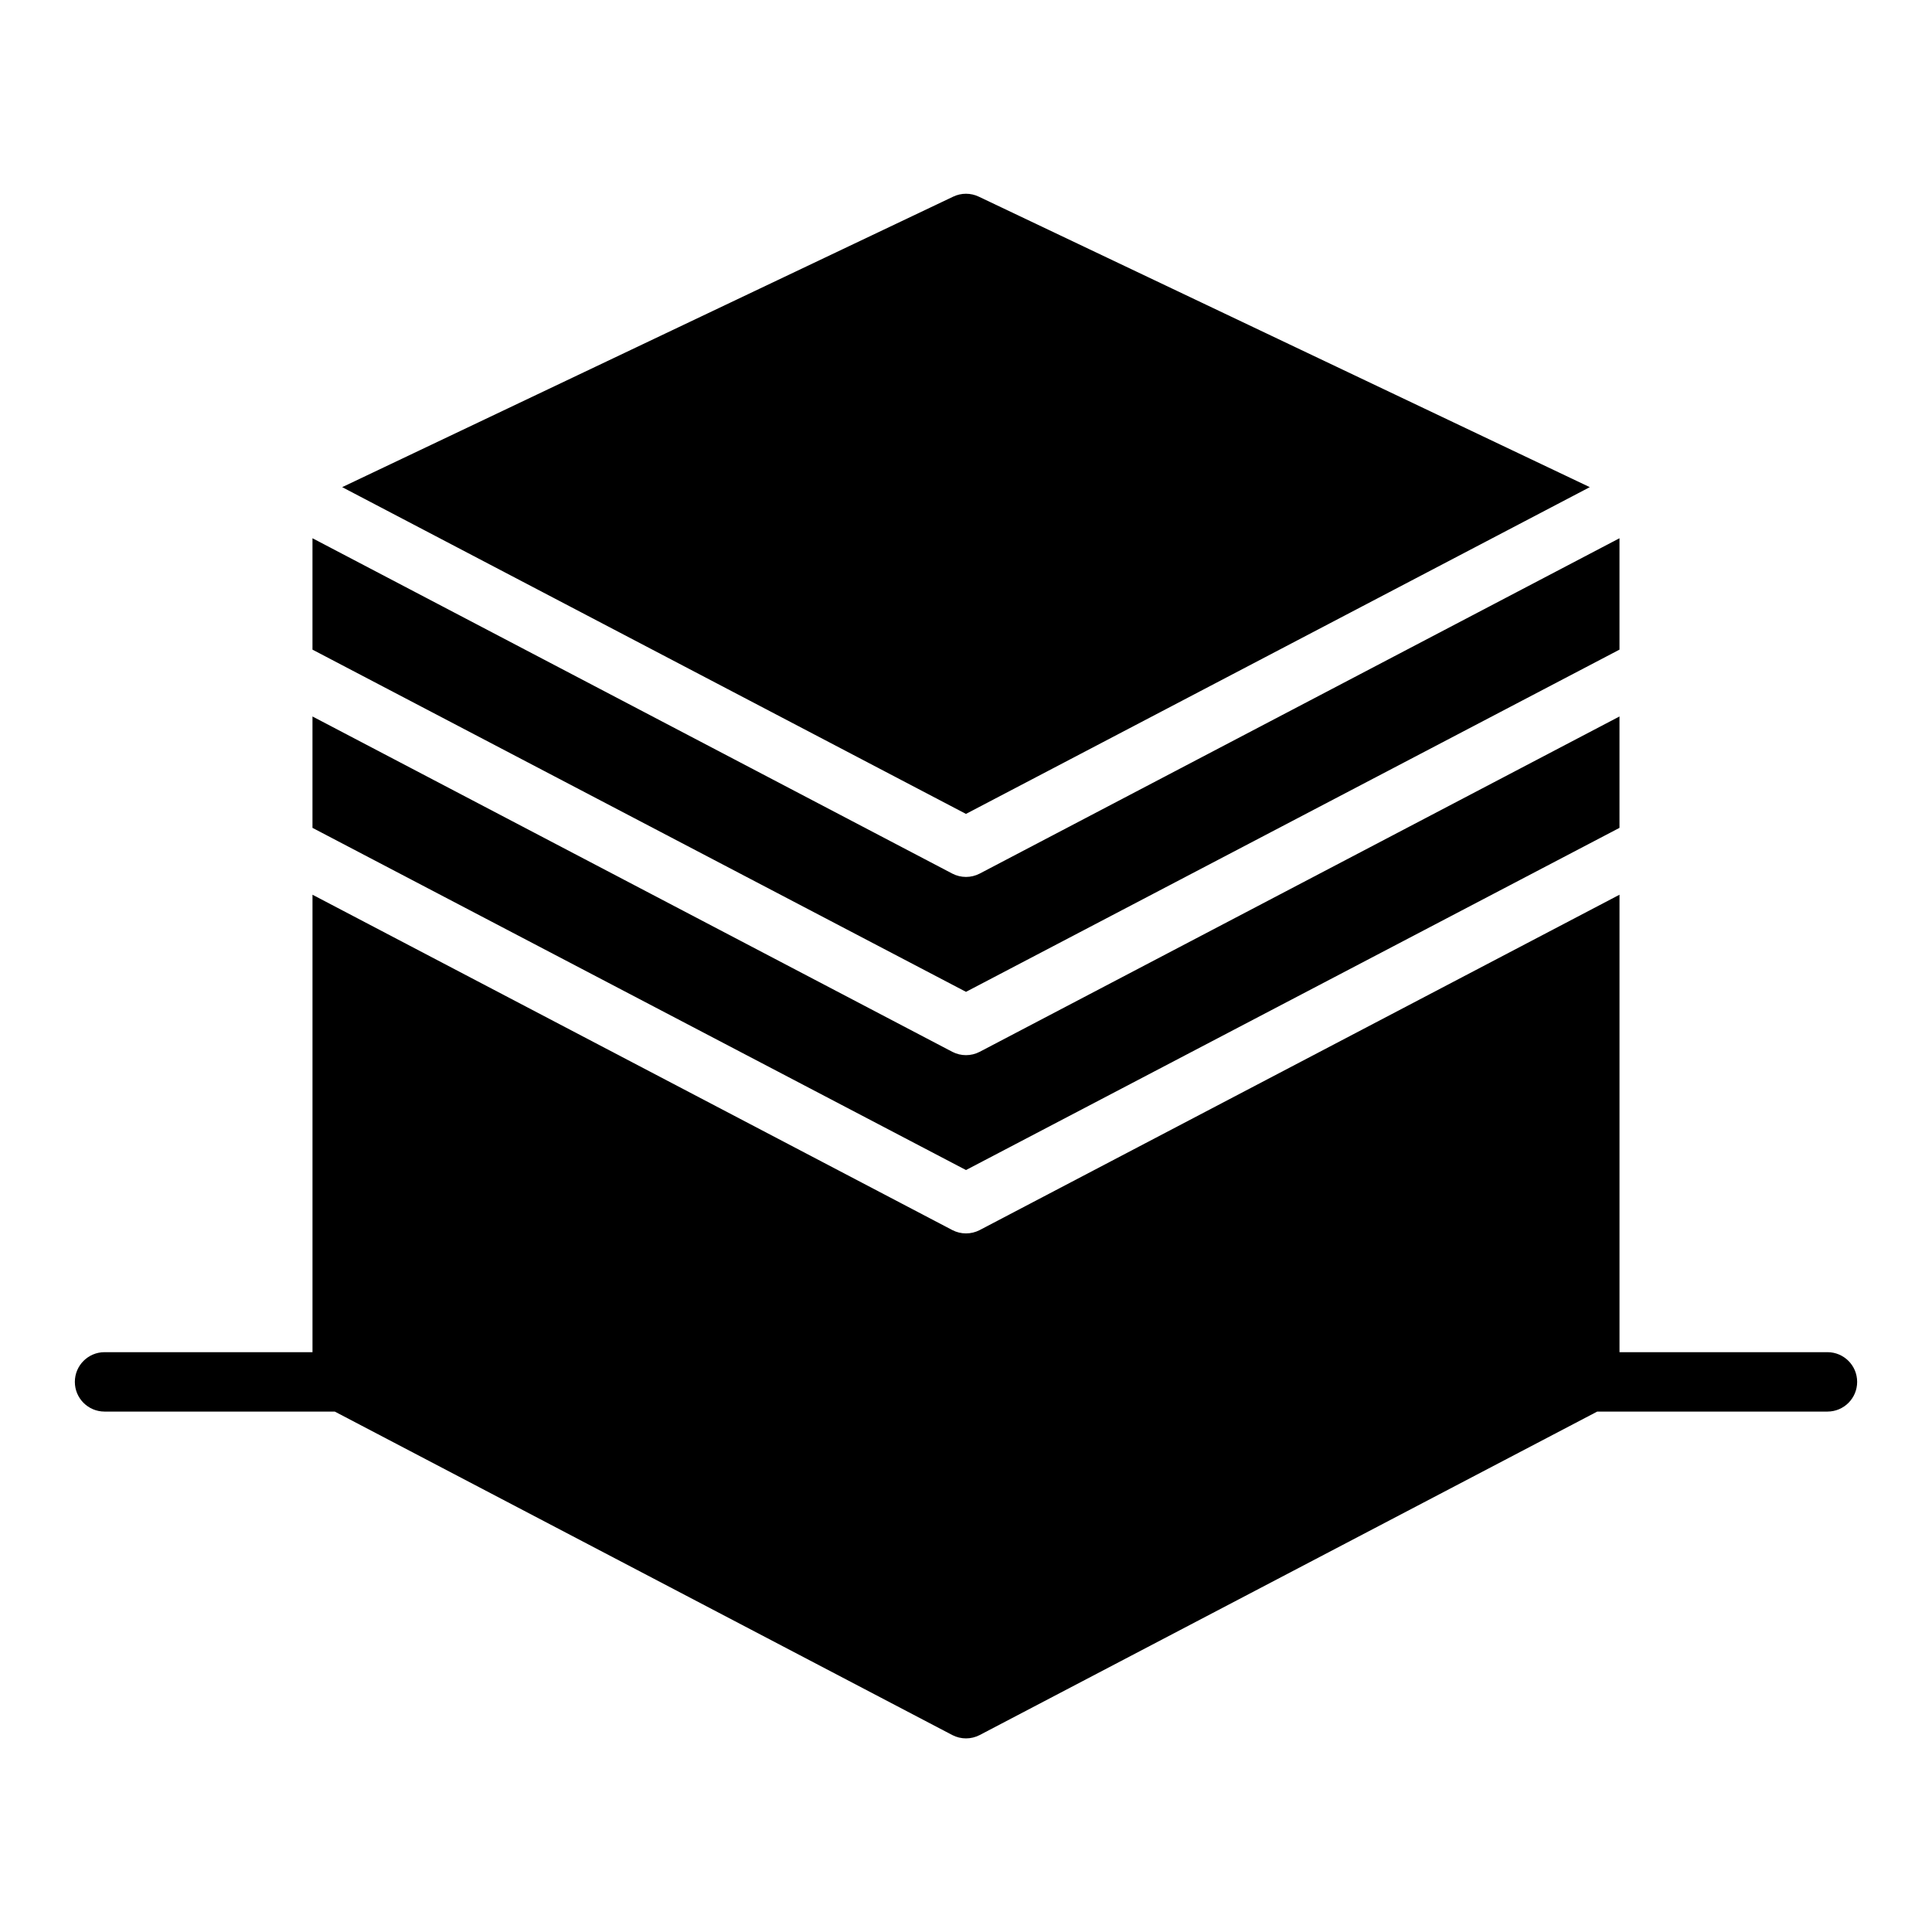 <?xml version="1.0" encoding="UTF-8"?>
<!-- Uploaded to: SVG Repo, www.svgrepo.com, Generator: SVG Repo Mixer Tools -->
<svg fill="#000000" width="800px" height="800px" version="1.1" viewBox="144 144 512 512" xmlns="http://www.w3.org/2000/svg">
 <g>
  <path d="m573.18 363.39v-29.52l-169.56 88.875c-2.273 1.176-4.973 1.176-7.242 0l-169.57-88.875v29.52l173.19 90.684z"/>
  <path d="m573.18 316.16v-29.52l-169.56 88.875c-2.273 1.176-4.973 1.176-7.242 0l-169.57-88.875v29.52l173.19 90.688z"/>
  <path d="m565.31 273.1-161.93-76.988c-2.141-1.02-4.629-1.02-6.769 0l-161.93 76.988 165.31 86.594z"/>
  <path d="m628.29 502.34h-55.105v-121.23l-169.56 88.875c-2.273 1.176-4.973 1.176-7.242 0l-169.57-88.875v121.23h-55.102c-4.348 0-7.875 3.523-7.875 7.871 0 4.348 3.527 7.871 7.875 7.871h61.008l163.66 85.727c2.269 1.176 4.969 1.176 7.242 0l163.66-85.727h61.012c4.348 0 7.871-3.523 7.871-7.871 0-4.348-3.523-7.871-7.871-7.871z"/>
 </g>
</svg>